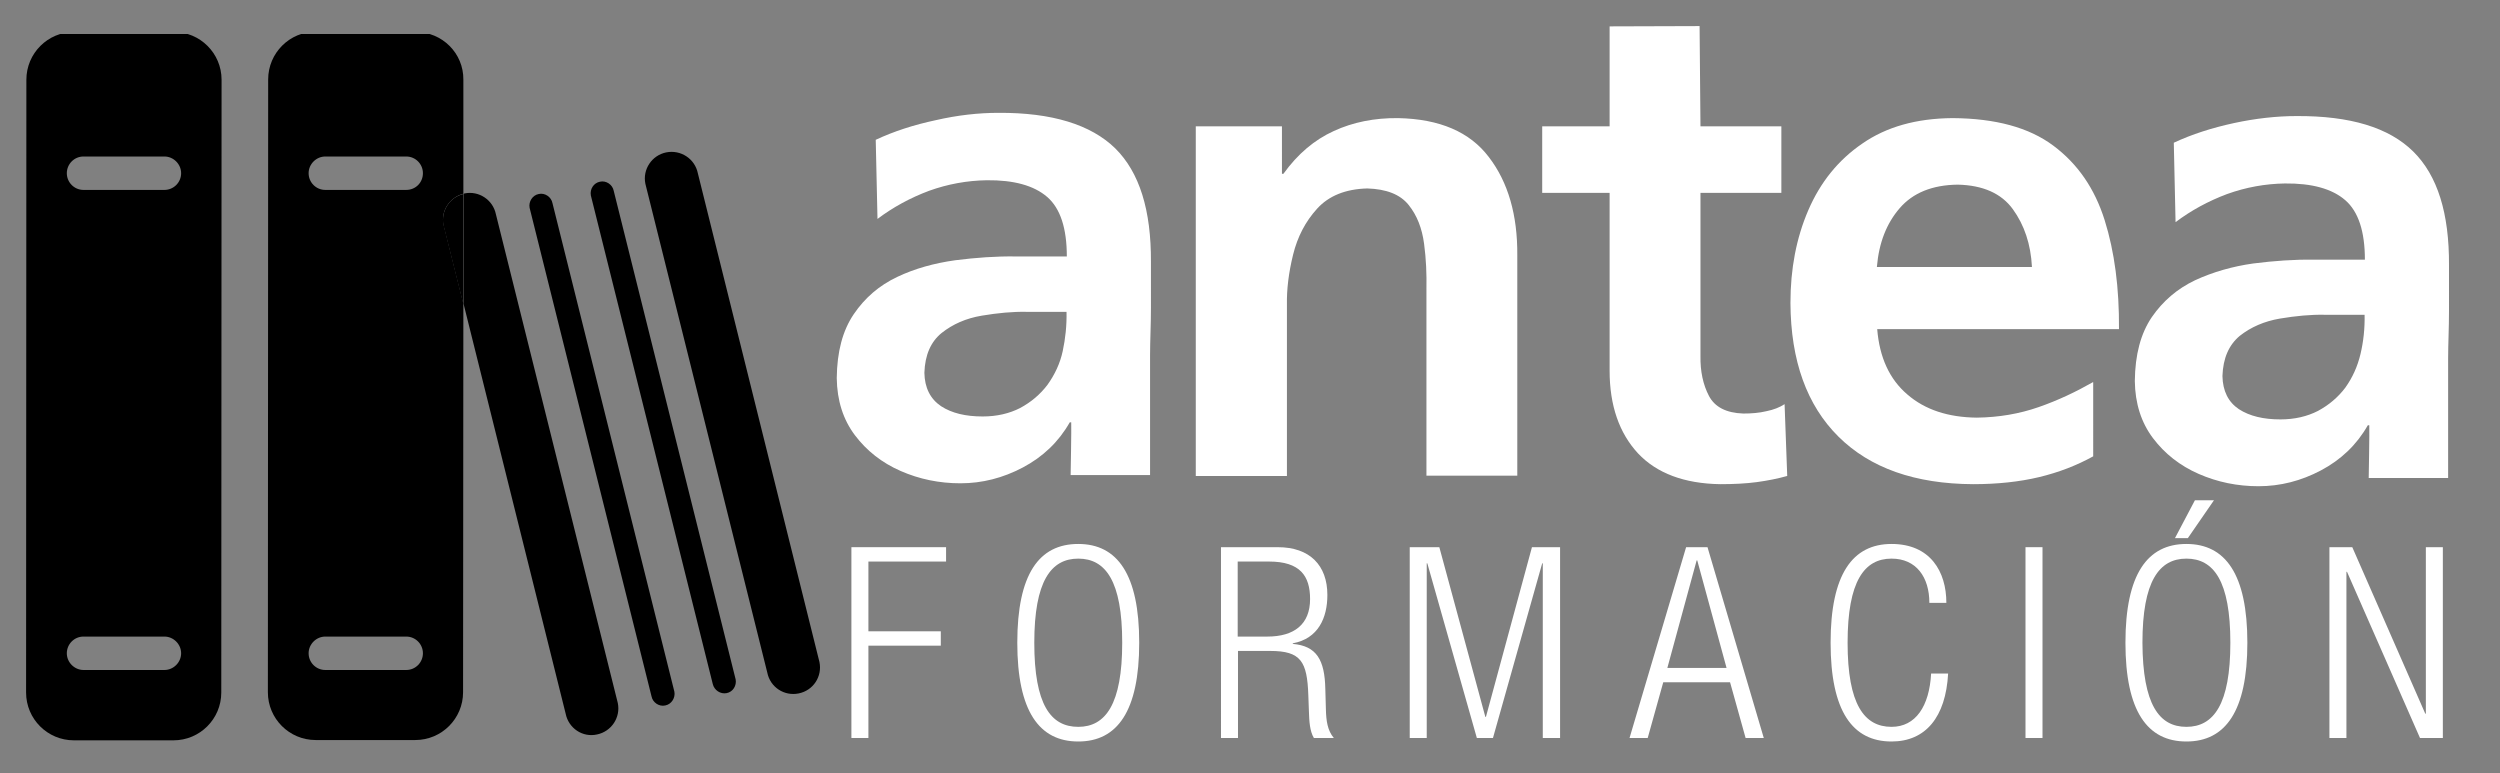 <?xml version="1.0" encoding="utf-8"?>
<!-- Generator: Adobe Illustrator 23.0.6, SVG Export Plug-In . SVG Version: 6.00 Build 0)  -->
<svg version="1.1" id="Capa_1" xmlns="http://www.w3.org/2000/svg" xmlns:xlink="http://www.w3.org/1999/xlink" x="0px" y="0px"
	 viewBox="0 0 853 263.9" style="enable-background:new 0 0 853 263.9;" xml:space="preserve">
<rect x="0" y="0" width="853" height="263.9" fill="#808080" stroke="none"/>
<style type="text/css">
	.st0{clip-path:url(#SVGID_2_);}
	.st1{clip-path:url(#SVGID_4_);}
	.st2{clip-path:url(#SVGID_6_);fill:#FFFFFF;}
	.st3{clip-path:url(#SVGID_6_);fill-rule:evenodd;clip-rule:evenodd;fill:#FFFFFF;}
</style>
<g>
	<defs>
		<rect id="SVGID_1_" x="-177" y="-160" width="1198.3" height="581.9"/>
	</defs>
	<clipPath id="SVGID_2_">
		<use xlink:href="#SVGID_1_"  style="overflow:visible;"/>
	</clipPath>
	<path class="st0" d="M169.2,73.1c-1-4.9-5.8-8.1-10.7-7.1c-0.1,0-0.2,0.1-0.3,0.1l0,37.7l34.8,139.7c1,5,5.8,8.2,10.7,7.1
		c4.9-1,8.1-5.8,7.1-10.7L169.2,73.1z"/>
	<path class="st0" d="M188.5,69.3c-0.4-2.1-2.6-3.6-4.7-3.1c-2.1,0.4-3.5,2.6-3.1,4.7l41.6,166.7c0.4,2.1,2.6,3.6,4.7,3.1
		c2.1-0.4,3.5-2.6,3.1-4.7L188.5,69.3z"/>
</g>
<g>
	<defs>
		<rect id="SVGID_3_" x="8.9" y="11.6" width="271" height="241.3"/>
	</defs>
	<clipPath id="SVGID_4_">
		<use xlink:href="#SVGID_3_"  style="overflow:visible;"/>
	</clipPath>
	<path class="st1" d="M209.4,65.1c-0.4-2.1-2.6-3.6-4.7-3.1c-2.1,0.4-3.5,2.5-3.1,4.7l41.6,166.7c0.5,2.1,2.6,3.5,4.7,3.1
		c2.2-0.4,3.5-2.6,3.1-4.7L209.4,65.1z"/>
	<path class="st1" d="M238.1,59.1c-1-4.9-5.8-8.1-10.8-7.1c-4.9,1-8.1,5.8-7.1,10.7l41.6,166.8c1,5,5.8,8.1,10.7,7.1
		c5-1,8.1-5.8,7.1-10.7L238.1,59.1z"/>
	<path class="st1" d="M158.1,66.1V27.2c0.1-9-7.2-16.3-16.3-16.3l-34-0.1c-9,0-16.3,7.3-16.3,16.3l-0.1,209.1
		c0,9,7.3,16.3,16.3,16.3l34,0c9,0,16.3-7.3,16.3-16.3l0.1-132.6l-6.8-27.1C150.4,72,153.4,67.3,158.1,66.1 M138.6,228.6l-27.6,0
		c-3.2,0-5.7-2.6-5.7-5.7c0-3.1,2.6-5.7,5.7-5.7l27.6,0c3.2,0,5.7,2.6,5.7,5.7C144.3,226,141.8,228.6,138.6,228.6 M138.6,64.8H111
		c-3.2,0-5.7-2.6-5.7-5.7c0-3.1,2.6-5.7,5.7-5.7l27.6,0c3.2,0,5.7,2.6,5.7,5.7C144.3,62.3,141.8,64.8,138.6,64.8"/>
	<path class="st1" d="M151.3,76.8l6.8,27.1l0-37.7C153.4,67.3,150.4,72,151.3,76.8"/>
	<path class="st1" d="M59.3,10.9l-34,0c-9,0-16.3,7.3-16.3,16.3L8.9,236.3c0,9,7.3,16.3,16.3,16.3l34,0c9,0,16.3-7.3,16.3-16.3
		l0.1-209.1C75.6,18.2,68.3,10.9,59.3,10.9 M56.1,228.6l-27.6,0c-3.1,0-5.7-2.6-5.7-5.7c0-3.1,2.5-5.7,5.7-5.7l27.6,0
		c3.1,0,5.7,2.6,5.7,5.7C61.8,226,59.2,228.6,56.1,228.6 M56.1,64.8H28.5c-3.2,0-5.7-2.6-5.7-5.7c0-3.1,2.5-5.7,5.7-5.7l27.6,0
		c3.1,0,5.7,2.6,5.7,5.7C61.8,62.3,59.2,64.8,56.1,64.8"/>
</g>
<g>
	<defs>
		<rect id="SVGID_5_" x="-177" y="-160" width="1198.3" height="581.9"/>
	</defs>
	<clipPath id="SVGID_6_">
		<use xlink:href="#SVGID_5_"  style="overflow:visible;"/>
	</clipPath>
	<polygon class="st2" points="290.5,186.7 322.8,186.7 322.8,191.6 296.3,191.6 296.3,215.4 321,215.4 321,220.3 296.3,220.3 
		296.3,251.8 290.5,251.8 	"/>
	<path class="st2" d="M367.9,185.6c13.3,0,20.8,10.3,20.8,33.7c0,23.4-7.5,33.7-20.8,33.7c-13.3,0-20.8-10.3-20.8-33.7
		C347.1,195.9,354.5,185.6,367.9,185.6 M367.9,248c9.3,0,15-7.7,15-28.7c0-21.1-5.7-28.7-15-28.7c-9.3,0-15,7.7-15,28.7
		C352.9,240.4,358.5,248,367.9,248"/>
	<path class="st2" d="M416.6,186.7H436c10.9,0,16.9,6.2,16.9,16.3c0,7.8-3.1,14.9-11.8,16.5v0.2c8.1,0.7,10.9,5.4,11.1,15.4l0.2,7.1
		c0.1,3.6,0.5,7,2.7,9.6h-6.8c-1.4-2.3-1.6-5.7-1.7-9.1l-0.2-5.5c-0.4-11.5-2.5-15.1-13-15.1h-11v29.7h-5.8V186.7z M422.4,217.2h10
		c9.2,0,14.6-4.2,14.6-12.8c0-7.9-3.4-12.8-14-12.8h-10.7V217.2z"/>
	<polygon class="st2" points="481,186.7 491.1,186.7 506.8,244.6 507,244.6 522.7,186.7 532.3,186.7 532.3,251.8 526.4,251.8 
		526.4,192.2 526.2,192.2 509.4,251.8 503.9,251.8 487,192.2 486.8,192.2 486.8,251.8 481,251.8 	"/>
	<path class="st2" d="M575.3,186.7h7.3l19.2,65.1h-6.2l-5.3-19h-22.8l-5.3,19h-6.2L575.3,186.7z M589.1,227.9l-10-36.7h-0.2
		l-10,36.7H589.1z"/>
	<path class="st2" d="M664.7,229.8c-0.8,14.9-7.7,23.2-19.3,23.2c-13.3,0-20.8-10.3-20.8-33.7s7.5-33.7,20.8-33.7
		c13.2,0,18.7,9.4,18.7,20.1h-5.8c0-8.8-4.5-15.1-12.9-15.1c-9.3,0-15,7.7-15,28.7c0,21.1,5.7,28.7,15,28.7c8.2,0,12.9-7,13.5-18.2
		H664.7z"/>
	<rect x="691.1" y="186.7" class="st2" width="5.8" height="65.1"/>
	<path class="st2" d="M746,185.6c13.3,0,20.8,10.3,20.8,33.7c0,23.4-7.5,33.7-20.8,33.7c-13.3,0-20.8-10.3-20.8-33.7
		C725.2,195.9,732.7,185.6,746,185.6 M746,248c9.3,0,15-7.7,15-28.7c0-21.1-5.7-28.7-15-28.7c-9.3,0-15,7.7-15,28.7
		C731.1,240.4,736.7,248,746,248 M755.4,170.7l-8.9,12.9h-4.4l6.8-12.9H755.4z"/>
	<polygon class="st2" points="794.8,186.7 802.6,186.7 827.5,243.5 827.7,243.5 827.7,186.7 833.5,186.7 833.5,251.8 825.7,251.8 
		800.8,195.1 800.6,195.1 800.6,251.8 794.8,251.8 	"/>
	<path class="st3" d="M408.1,162.4h31V104c-0.1-5.3,0.6-11,2.1-17.1c1.5-6.1,4.2-11.3,8.2-15.7c4-4.4,9.7-6.7,17.1-6.9
		c6.5,0.2,11.2,2,14.1,5.6c2.9,3.6,4.6,8,5.3,13.3c0.7,5.2,0.9,10.4,0.8,15.4v63.7h31V87.1c0.1-13.7-3.1-24.9-9.7-33.5
		c-6.5-8.6-16.8-13-30.9-13.3c-8.1-0.1-15.5,1.4-22,4.4c-6.6,3-12.3,7.8-17.2,14.6h-0.5V43.1h-29.4V162.4z"/>
	<path class="st3" d="M549.2,126.5c0,11.9,3.3,21.3,9.7,28.2c6.4,6.8,15.8,10.3,28,10.5c4.6,0,8.8-0.2,12.5-0.7
		c3.7-0.5,7.2-1.2,10.4-2.1l-0.9-24.5c-1.7,1.1-3.7,1.9-6.2,2.4c-2.5,0.6-5.1,0.8-7.9,0.8c-5.8-0.2-9.7-2.2-11.7-6
		c-2-3.8-3-8.4-2.9-13.7V65.8h27.6V43.1h-27.6l-0.3-34.2L549.2,9v34.1h-23v22.7h23V126.5z"/>
	<path class="st3" d="M714.1,130.4c-5.8,3.3-11.9,6.2-18.5,8.5c-6.6,2.3-13.6,3.5-21.1,3.6c-9.8-0.1-17.7-2.7-23.7-7.9
		c-6.1-5.2-9.5-12.6-10.3-22.3h82.5c0.1-14-1.5-26.4-4.9-37.2c-3.4-10.8-9.2-19.2-17.5-25.4c-8.3-6.2-19.7-9.3-34.4-9.4
		c-12.4,0.1-22.6,3-30.8,8.7c-8.2,5.6-14.3,13.2-18.4,22.7c-4.1,9.5-6.1,20-6.1,31.7c0.1,19.7,5.6,34.9,16.4,45.6
		c10.8,10.7,26.1,16.1,45.9,16.2c8.3,0,15.8-0.8,22.5-2.4c6.7-1.6,12.9-4,18.5-7.1V130.4z M640.4,91c0.7-8.2,3.3-14.8,7.8-20
		c4.5-5.2,11.1-7.9,19.8-8c8.6,0.2,14.9,3,18.8,8.4c3.9,5.4,6.1,11.9,6.5,19.7H640.4z"/>
	<path class="st3" d="M758.3,128.3c0.2-6.1,2.2-10.6,5.9-13.7c3.8-3,8.4-5,13.7-5.9c5.4-0.9,10.5-1.4,15.3-1.3h13.6
		c0.1,4.7-0.4,9.2-1.4,13.4c-1,4.2-2.7,8-5.2,11.5c-2.5,3.3-5.6,5.9-9.3,7.9c-3.7,1.9-8,2.9-12.8,2.9c-5.8,0-10.5-1.1-14.2-3.5
		C760.3,137.2,758.4,133.4,758.3,128.3 M742.3,75.8c5.3-4,11.2-7.2,17.6-9.6c6.4-2.3,13-3.5,19.7-3.6c9.2-0.1,16.1,1.8,20.6,5.7
		c4.5,3.9,6.7,10.7,6.7,20.3h-17.4c-6.7-0.1-13.6,0.4-20.7,1.3c-7.1,1-13.7,2.9-19.8,5.7c-6.1,2.9-11,7.1-14.8,12.6
		c-3.8,5.6-5.7,12.8-5.8,21.8c0.1,7.7,2.2,14.2,6.2,19.5c4,5.3,9.2,9.4,15.6,12.2c6.4,2.8,13.2,4.2,20.4,4.2
		c7.4,0,14.5-1.8,21.3-5.4c6.8-3.6,12.2-8.7,16-15.4h0.5c0.1,2-0.2,18-0.2,18h27.1v-40.9c0-4.9,0.3-10.2,0.3-16.3V90.5
		c0.1-17.7-3.9-30.6-12.2-38.8c-8.3-8.2-21.5-12.2-39.8-12.1c-6.8,0-14,0.8-21.4,2.4c-7.4,1.6-14.3,3.8-20.5,6.7L742.3,75.8z"/>
	<path class="st3" d="M315.4,127.2c0.2-6.1,2.2-10.6,5.9-13.6c3.8-3,8.3-5,13.7-5.9c5.4-0.9,10.5-1.4,15.3-1.3h13.6
		c0.1,4.7-0.4,9.2-1.3,13.4c-0.9,4.2-2.7,8-5.2,11.5c-2.5,3.3-5.6,5.9-9.3,7.9c-3.7,1.9-8,2.9-12.8,2.9c-5.8,0-10.5-1.1-14.2-3.5
		C317.4,136.1,315.5,132.3,315.4,127.2 M299.4,74.7c5.3-4,11.2-7.2,17.6-9.6c6.4-2.3,13-3.5,19.7-3.6c9.2-0.1,16.1,1.8,20.6,5.7
		c4.5,3.9,6.7,10.7,6.7,20.3h-17.4c-6.7-0.1-13.6,0.4-20.7,1.3c-7.1,1-13.7,2.8-19.8,5.7c-6.1,2.9-11,7.1-14.8,12.7
		c-3.8,5.6-5.7,12.8-5.8,21.8c0.1,7.7,2.2,14.2,6.2,19.5c4,5.3,9.2,9.4,15.6,12.2c6.4,2.8,13.2,4.2,20.4,4.2
		c7.4,0,14.5-1.8,21.3-5.4c6.8-3.6,12.2-8.7,16-15.4h0.5c0.1,2-0.2,18-0.2,18h27.1v-40.9c0-4.9,0.3-10.2,0.3-16.3V89.4
		c0.1-17.7-3.9-30.6-12.2-38.8c-8.3-8.1-21.6-12.2-39.8-12.1c-6.8,0-14,0.8-21.4,2.5c-7.5,1.6-14.3,3.8-20.5,6.7L299.4,74.7z"/>
</g>
</svg>
